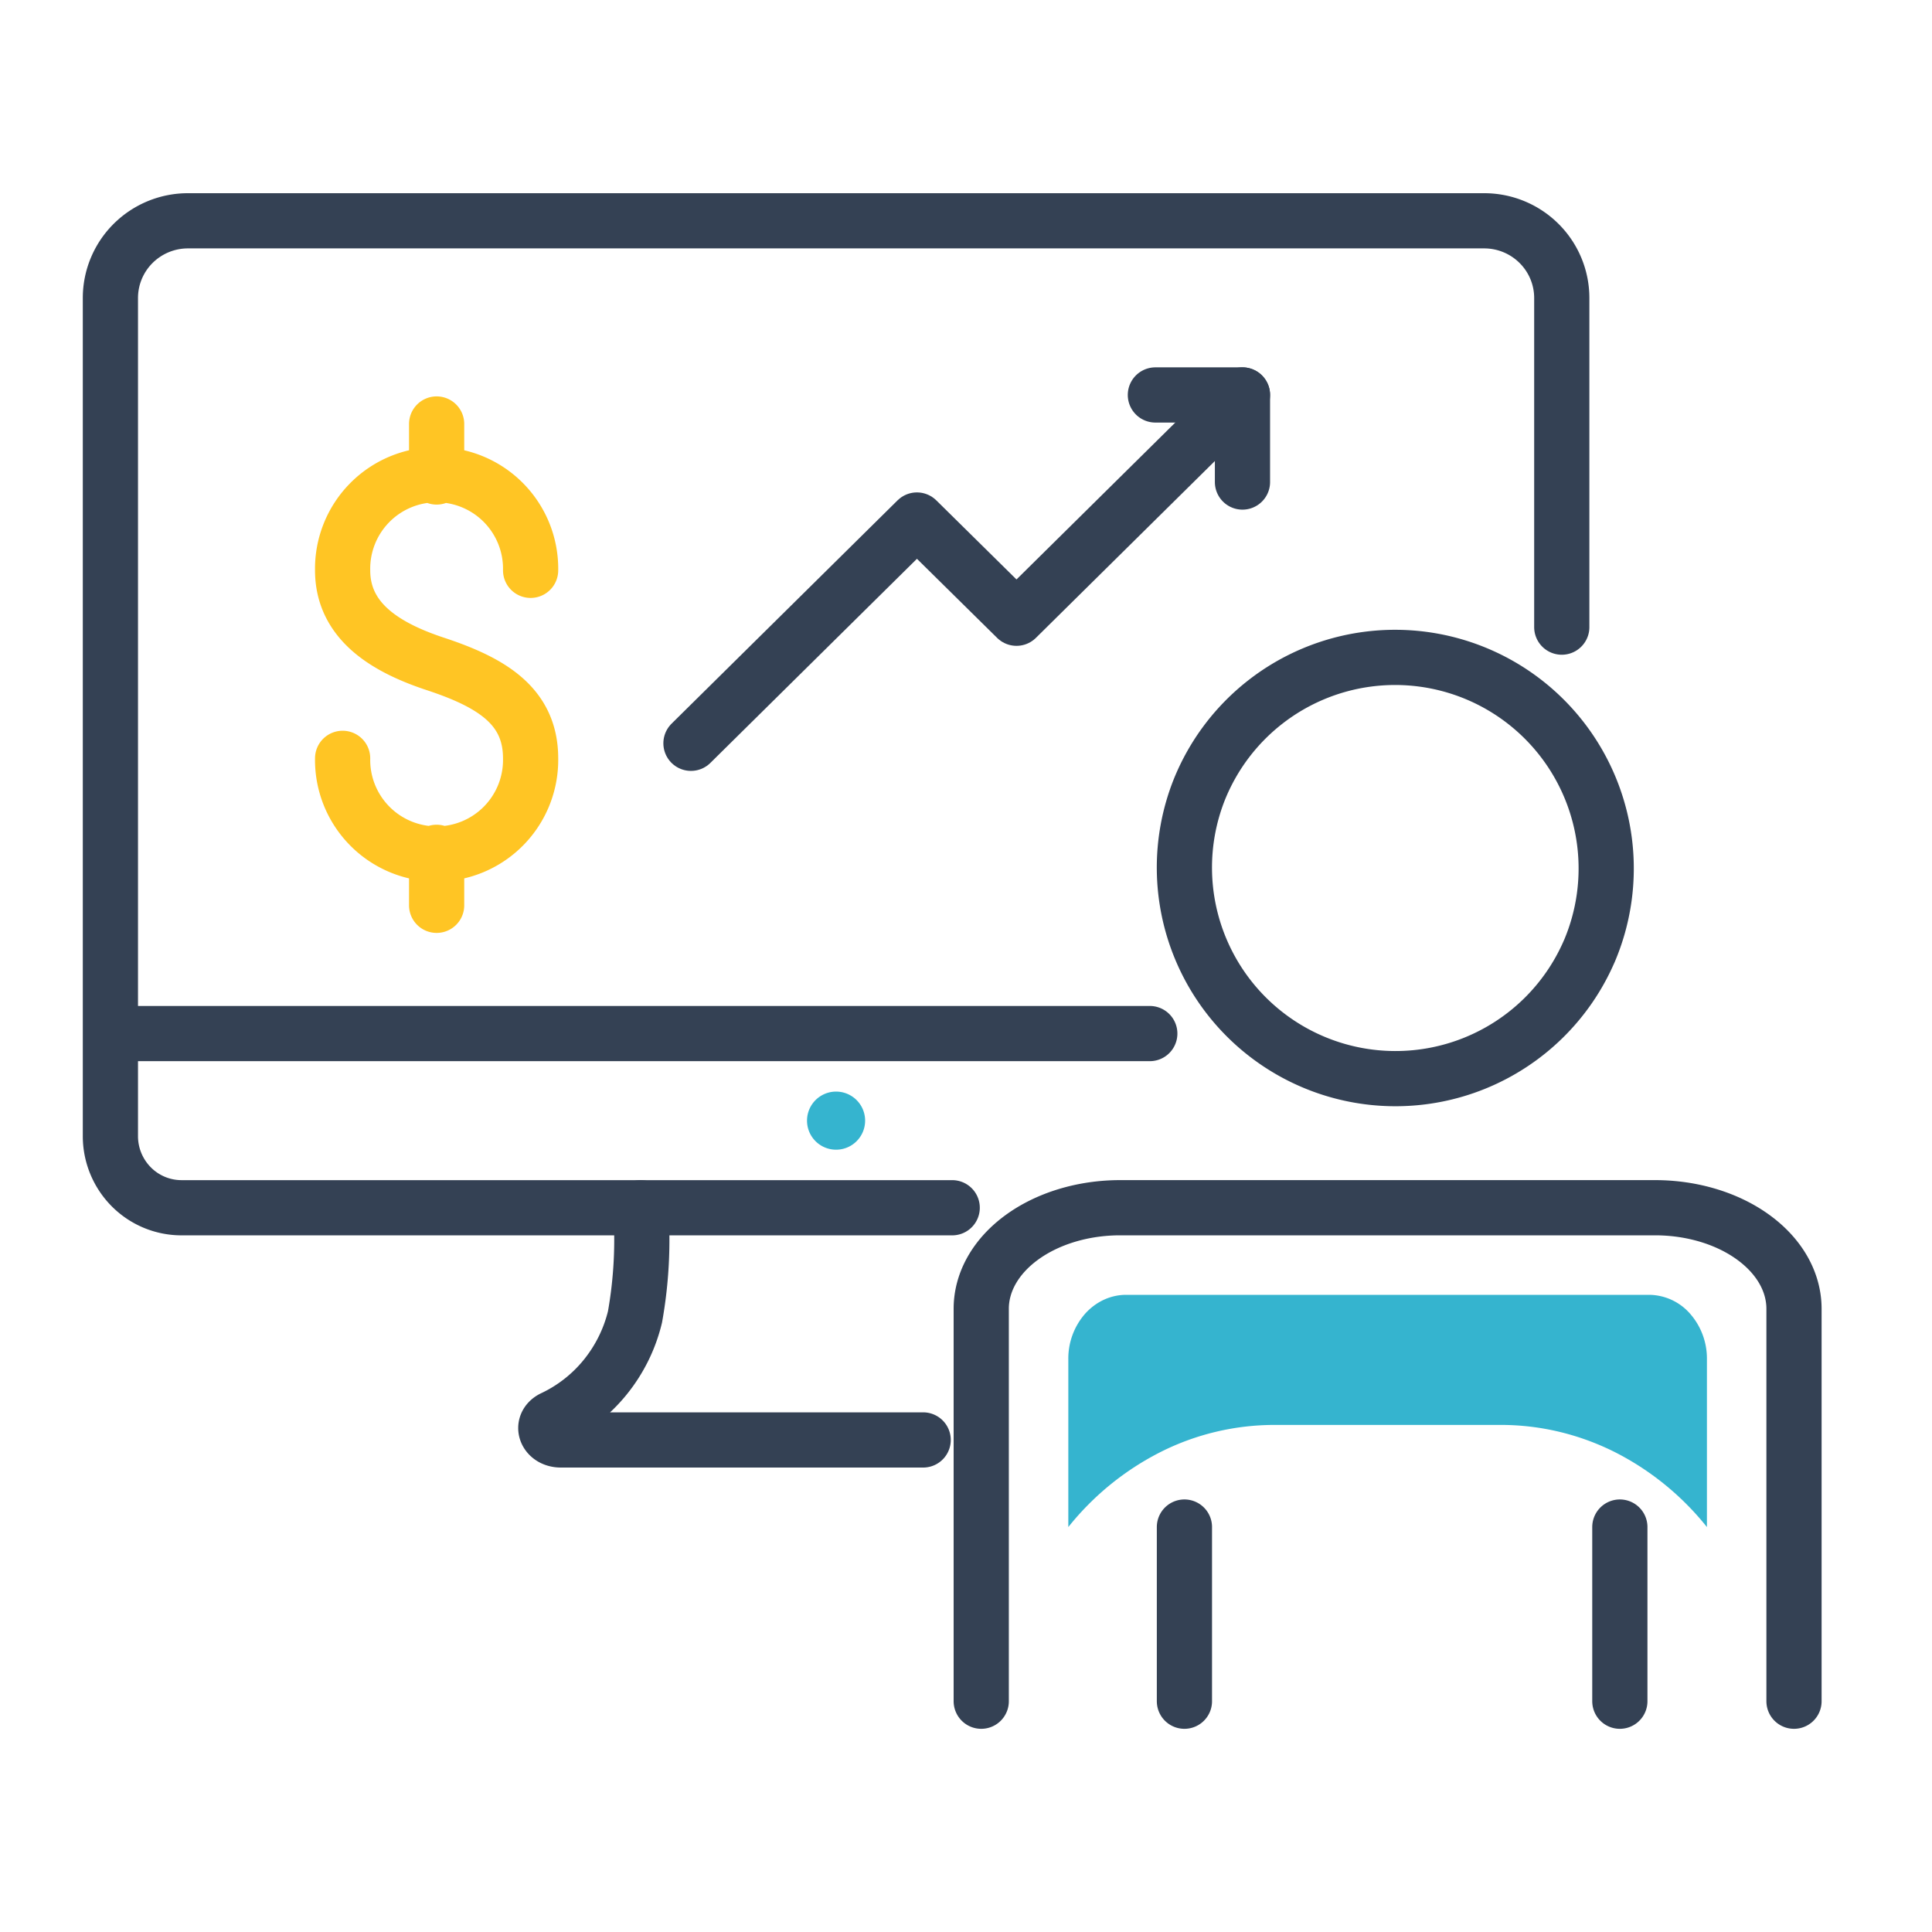 <svg width="70" height="70" viewBox="0 0 70 70" fill="none" xmlns="http://www.w3.org/2000/svg"><path d="M33.448 52.172H20.321c-.54 0-.75-.549-.301-.782a5.4 5.4 0 001.906-1.49 5.525 5.525 0 001.081-2.185c.233-1.305.302-2.634.205-3.957" stroke="#344154" stroke-width="2" stroke-linecap="round" stroke-linejoin="round"/><path d="M31.345 40.598a1.052 1.052 0 11-2.105.01 1.052 1.052 0 012.105-.01z" fill="#35B4CF"/><path d="M34.5 43.759H6.575a2.565 2.565 0 01-1.82-.76A2.605 2.605 0 014 41.164v-3.716h10.09m27.569 0H4v-26.65c0-.743.296-1.454.823-1.979A2.816 2.816 0 016.81 8h46.966c.745 0 1.46.295 1.987.82a2.79 2.79 0 01.823 1.977v11.925" stroke="#344154" stroke-width="2" stroke-linecap="round" stroke-linejoin="round"/><path d="M25.035 26.931l8.187-8.09L36.83 22.4l8.187-8.09" stroke="#344154" stroke-width="2" stroke-linecap="round" stroke-linejoin="round"/><path d="M41.862 14.31h3.155v3.155M58.69 55.328v6.31m-1.107-27.172a7.648 7.648 0 10-14.131-5.853 7.648 7.648 0 0014.13 5.853zM35.552 61.638v-14.22c0-.97.53-1.901 1.473-2.587.944-.687 2.223-1.073 3.558-1.073h19.391c1.334.002 2.612.387 3.554 1.074.943.686 1.472 1.616 1.472 2.587v14.219m-22.086 0v-6.31" stroke="#344154" stroke-width="2" stroke-linecap="round" stroke-linejoin="round"/><path d="M61.845 55.328v-6.089a2.46 2.46 0 00-.613-1.644 1.994 1.994 0 00-1.48-.681H40.8c-.555 0-1.087.245-1.48.68a2.463 2.463 0 00-.613 1.645v6.089a10.132 10.132 0 013.373-2.734 9.168 9.168 0 014.084-.966h8.224c1.407 0 2.799.329 4.084.966a10.132 10.132 0 013.373 2.734z" fill="#35B4CF"/><path d="M12.414 27.476a3.406 3.406 0 106.811 0c0-1.883-1.395-2.736-3.406-3.406-1.787-.584-3.405-1.523-3.405-3.406a3.406 3.406 0 116.811 0m-3.405-5.302v1.92m0 13.599v1.92" stroke="#FFC524" stroke-width="2" stroke-linecap="round" stroke-linejoin="round"/></svg>